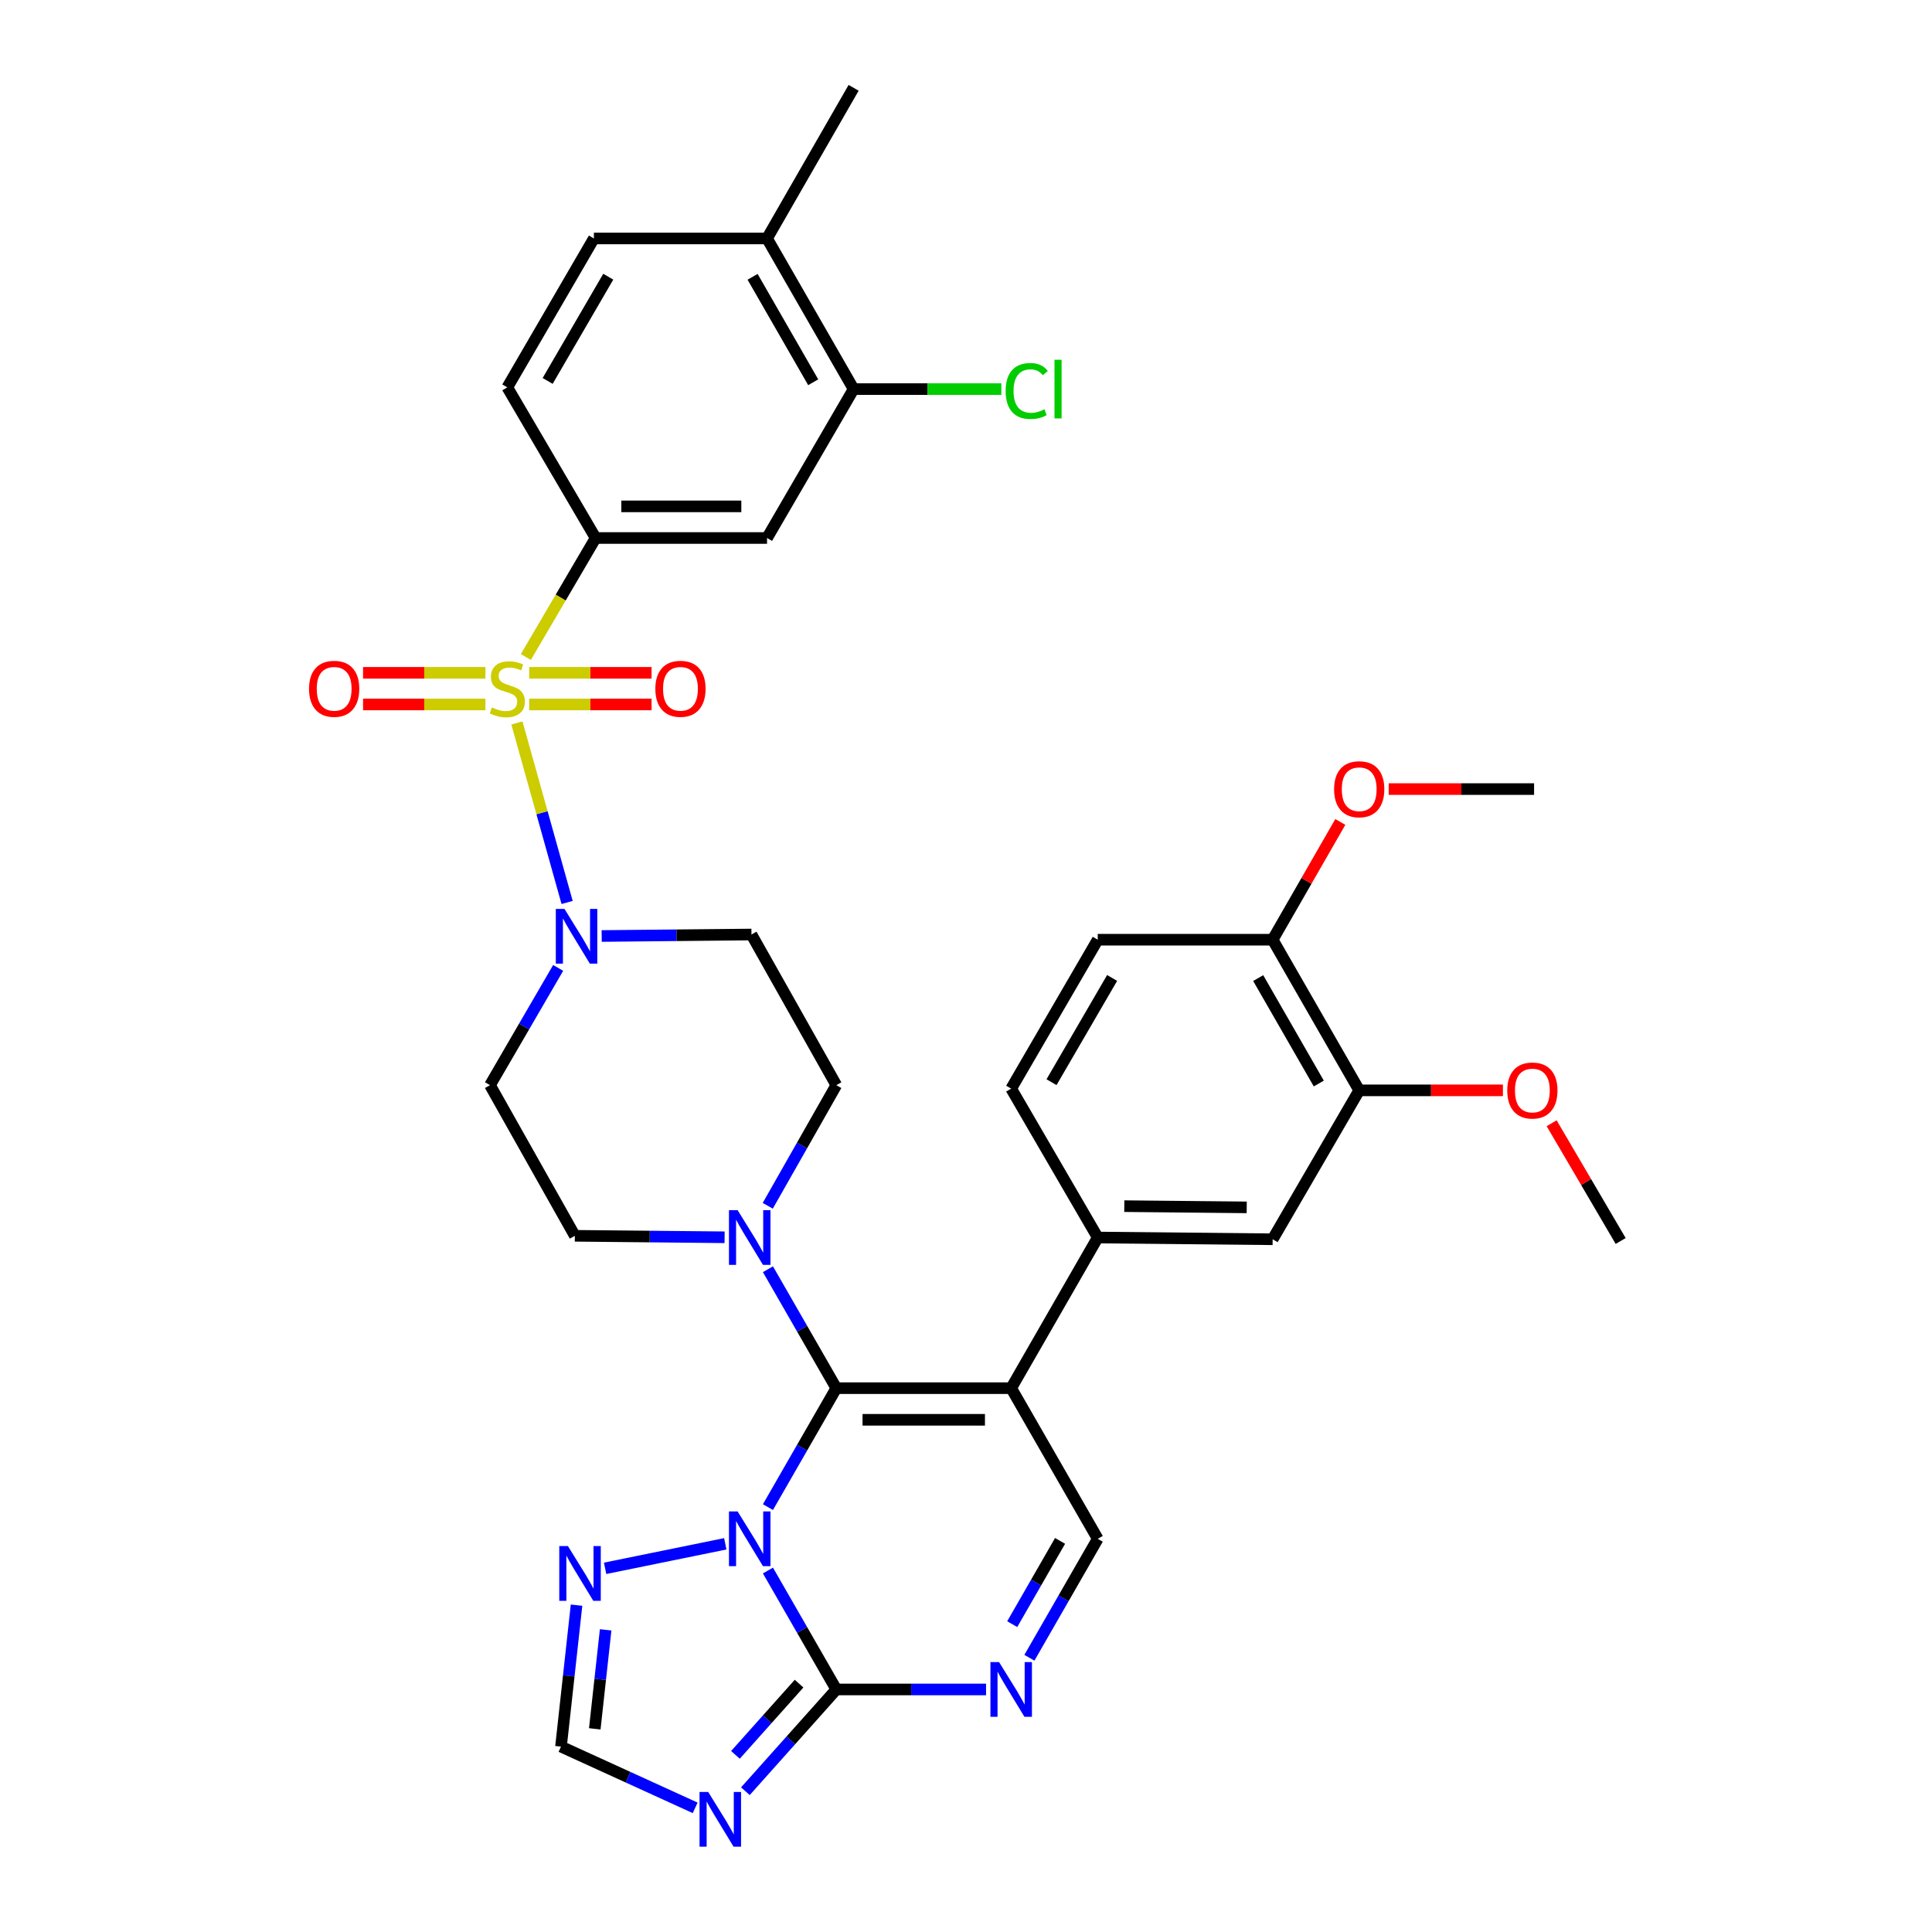 <?xml version='1.0' encoding='iso-8859-1'?>
<svg version='1.1' baseProfile='full'
              xmlns='http://www.w3.org/2000/svg'
                      xmlns:rdkit='http://www.rdkit.org/xml'
                      xmlns:xlink='http://www.w3.org/1999/xlink'
                  xml:space='preserve'
width='1000px' height='1000px' viewBox='0 0 1000 1000'>
<!-- END OF HEADER -->
<rect style='opacity:1.0;fill:#FFFFFF;stroke:none' width='1000' height='1000' x='0' y='0'> </rect>
<path class='bond-0' d='M 288.902,500.992 L 271.262,531.337' style='fill:none;fill-rule:evenodd;stroke:#0000FF;stroke-width:6px;stroke-linecap:butt;stroke-linejoin:miter;stroke-opacity:1' />
<path class='bond-0' d='M 271.262,531.337 L 253.622,561.681' style='fill:none;fill-rule:evenodd;stroke:#000000;stroke-width:6px;stroke-linecap:butt;stroke-linejoin:miter;stroke-opacity:1' />
<path class='bond-1' d='M 293.538,467.116 L 280.543,420.655' style='fill:none;fill-rule:evenodd;stroke:#0000FF;stroke-width:6px;stroke-linecap:butt;stroke-linejoin:miter;stroke-opacity:1' />
<path class='bond-1' d='M 280.543,420.655 L 267.549,374.194' style='fill:none;fill-rule:evenodd;stroke:#CCCC00;stroke-width:6px;stroke-linecap:butt;stroke-linejoin:miter;stroke-opacity:1' />
<path class='bond-2' d='M 311.432,484.474 L 350.193,484.088' style='fill:none;fill-rule:evenodd;stroke:#0000FF;stroke-width:6px;stroke-linecap:butt;stroke-linejoin:miter;stroke-opacity:1' />
<path class='bond-2' d='M 350.193,484.088 L 388.954,483.703' style='fill:none;fill-rule:evenodd;stroke:#000000;stroke-width:6px;stroke-linecap:butt;stroke-linejoin:miter;stroke-opacity:1' />
<path class='bond-3' d='M 251.263,348.252 L 219.59,348.252' style='fill:none;fill-rule:evenodd;stroke:#CCCC00;stroke-width:6px;stroke-linecap:butt;stroke-linejoin:miter;stroke-opacity:1' />
<path class='bond-3' d='M 219.59,348.252 L 187.917,348.252' style='fill:none;fill-rule:evenodd;stroke:#FF0000;stroke-width:6px;stroke-linecap:butt;stroke-linejoin:miter;stroke-opacity:1' />
<path class='bond-3' d='M 251.263,364.629 L 219.59,364.629' style='fill:none;fill-rule:evenodd;stroke:#CCCC00;stroke-width:6px;stroke-linecap:butt;stroke-linejoin:miter;stroke-opacity:1' />
<path class='bond-3' d='M 219.59,364.629 L 187.917,364.629' style='fill:none;fill-rule:evenodd;stroke:#FF0000;stroke-width:6px;stroke-linecap:butt;stroke-linejoin:miter;stroke-opacity:1' />
<path class='bond-4' d='M 273.904,364.629 L 305.577,364.629' style='fill:none;fill-rule:evenodd;stroke:#CCCC00;stroke-width:6px;stroke-linecap:butt;stroke-linejoin:miter;stroke-opacity:1' />
<path class='bond-4' d='M 305.577,364.629 L 337.25,364.629' style='fill:none;fill-rule:evenodd;stroke:#FF0000;stroke-width:6px;stroke-linecap:butt;stroke-linejoin:miter;stroke-opacity:1' />
<path class='bond-4' d='M 273.904,348.252 L 305.577,348.252' style='fill:none;fill-rule:evenodd;stroke:#CCCC00;stroke-width:6px;stroke-linecap:butt;stroke-linejoin:miter;stroke-opacity:1' />
<path class='bond-4' d='M 305.577,348.252 L 337.25,348.252' style='fill:none;fill-rule:evenodd;stroke:#FF0000;stroke-width:6px;stroke-linecap:butt;stroke-linejoin:miter;stroke-opacity:1' />
<path class='bond-5' d='M 272.185,340.061 L 290.238,309.266' style='fill:none;fill-rule:evenodd;stroke:#CCCC00;stroke-width:6px;stroke-linecap:butt;stroke-linejoin:miter;stroke-opacity:1' />
<path class='bond-5' d='M 290.238,309.266 L 308.291,278.471' style='fill:none;fill-rule:evenodd;stroke:#000000;stroke-width:6px;stroke-linecap:butt;stroke-linejoin:miter;stroke-opacity:1' />
<path class='bond-6' d='M 298.417,830.827 L 294.393,867.432' style='fill:none;fill-rule:evenodd;stroke:#0000FF;stroke-width:6px;stroke-linecap:butt;stroke-linejoin:miter;stroke-opacity:1' />
<path class='bond-6' d='M 294.393,867.432 L 290.368,904.037' style='fill:none;fill-rule:evenodd;stroke:#000000;stroke-width:6px;stroke-linecap:butt;stroke-linejoin:miter;stroke-opacity:1' />
<path class='bond-6' d='M 313.488,843.598 L 310.671,869.222' style='fill:none;fill-rule:evenodd;stroke:#0000FF;stroke-width:6px;stroke-linecap:butt;stroke-linejoin:miter;stroke-opacity:1' />
<path class='bond-6' d='M 310.671,869.222 L 307.854,894.845' style='fill:none;fill-rule:evenodd;stroke:#000000;stroke-width:6px;stroke-linecap:butt;stroke-linejoin:miter;stroke-opacity:1' />
<path class='bond-7' d='M 313.203,811.764 L 375.403,799.072' style='fill:none;fill-rule:evenodd;stroke:#0000FF;stroke-width:6px;stroke-linecap:butt;stroke-linejoin:miter;stroke-opacity:1' />
<path class='bond-8' d='M 290.368,904.037 L 325.093,919.888' style='fill:none;fill-rule:evenodd;stroke:#000000;stroke-width:6px;stroke-linecap:butt;stroke-linejoin:miter;stroke-opacity:1' />
<path class='bond-8' d='M 325.093,919.888 L 359.817,935.738' style='fill:none;fill-rule:evenodd;stroke:#0000FF;stroke-width:6px;stroke-linecap:butt;stroke-linejoin:miter;stroke-opacity:1' />
<path class='bond-9' d='M 385.816,927.131 L 409.343,900.795' style='fill:none;fill-rule:evenodd;stroke:#0000FF;stroke-width:6px;stroke-linecap:butt;stroke-linejoin:miter;stroke-opacity:1' />
<path class='bond-9' d='M 409.343,900.795 L 432.87,874.46' style='fill:none;fill-rule:evenodd;stroke:#000000;stroke-width:6px;stroke-linecap:butt;stroke-linejoin:miter;stroke-opacity:1' />
<path class='bond-9' d='M 380.662,908.32 L 397.13,889.885' style='fill:none;fill-rule:evenodd;stroke:#0000FF;stroke-width:6px;stroke-linecap:butt;stroke-linejoin:miter;stroke-opacity:1' />
<path class='bond-9' d='M 397.13,889.885 L 413.599,871.45' style='fill:none;fill-rule:evenodd;stroke:#000000;stroke-width:6px;stroke-linecap:butt;stroke-linejoin:miter;stroke-opacity:1' />
<path class='bond-10' d='M 432.87,874.46 L 415.177,843.679' style='fill:none;fill-rule:evenodd;stroke:#000000;stroke-width:6px;stroke-linecap:butt;stroke-linejoin:miter;stroke-opacity:1' />
<path class='bond-10' d='M 415.177,843.679 L 397.485,812.899' style='fill:none;fill-rule:evenodd;stroke:#0000FF;stroke-width:6px;stroke-linecap:butt;stroke-linejoin:miter;stroke-opacity:1' />
<path class='bond-11' d='M 432.87,874.46 L 471.626,874.46' style='fill:none;fill-rule:evenodd;stroke:#000000;stroke-width:6px;stroke-linecap:butt;stroke-linejoin:miter;stroke-opacity:1' />
<path class='bond-11' d='M 471.626,874.46 L 510.382,874.46' style='fill:none;fill-rule:evenodd;stroke:#0000FF;stroke-width:6px;stroke-linecap:butt;stroke-linejoin:miter;stroke-opacity:1' />
<path class='bond-12' d='M 397.484,780.082 L 415.177,749.297' style='fill:none;fill-rule:evenodd;stroke:#0000FF;stroke-width:6px;stroke-linecap:butt;stroke-linejoin:miter;stroke-opacity:1' />
<path class='bond-12' d='M 415.177,749.297 L 432.87,718.512' style='fill:none;fill-rule:evenodd;stroke:#000000;stroke-width:6px;stroke-linecap:butt;stroke-linejoin:miter;stroke-opacity:1' />
<path class='bond-13' d='M 532.815,858.051 L 550.504,827.271' style='fill:none;fill-rule:evenodd;stroke:#0000FF;stroke-width:6px;stroke-linecap:butt;stroke-linejoin:miter;stroke-opacity:1' />
<path class='bond-13' d='M 550.504,827.271 L 568.192,796.49' style='fill:none;fill-rule:evenodd;stroke:#000000;stroke-width:6px;stroke-linecap:butt;stroke-linejoin:miter;stroke-opacity:1' />
<path class='bond-13' d='M 523.923,840.658 L 536.305,819.111' style='fill:none;fill-rule:evenodd;stroke:#0000FF;stroke-width:6px;stroke-linecap:butt;stroke-linejoin:miter;stroke-opacity:1' />
<path class='bond-13' d='M 536.305,819.111 L 548.687,797.565' style='fill:none;fill-rule:evenodd;stroke:#000000;stroke-width:6px;stroke-linecap:butt;stroke-linejoin:miter;stroke-opacity:1' />
<path class='bond-14' d='M 568.192,796.49 L 523.385,718.512' style='fill:none;fill-rule:evenodd;stroke:#000000;stroke-width:6px;stroke-linecap:butt;stroke-linejoin:miter;stroke-opacity:1' />
<path class='bond-15' d='M 523.385,718.512 L 432.87,718.512' style='fill:none;fill-rule:evenodd;stroke:#000000;stroke-width:6px;stroke-linecap:butt;stroke-linejoin:miter;stroke-opacity:1' />
<path class='bond-15' d='M 509.808,734.888 L 446.447,734.888' style='fill:none;fill-rule:evenodd;stroke:#000000;stroke-width:6px;stroke-linecap:butt;stroke-linejoin:miter;stroke-opacity:1' />
<path class='bond-16' d='M 523.385,718.512 L 568.192,640.542' style='fill:none;fill-rule:evenodd;stroke:#000000;stroke-width:6px;stroke-linecap:butt;stroke-linejoin:miter;stroke-opacity:1' />
<path class='bond-17' d='M 432.87,718.512 L 415.177,687.731' style='fill:none;fill-rule:evenodd;stroke:#000000;stroke-width:6px;stroke-linecap:butt;stroke-linejoin:miter;stroke-opacity:1' />
<path class='bond-17' d='M 415.177,687.731 L 397.485,656.951' style='fill:none;fill-rule:evenodd;stroke:#0000FF;stroke-width:6px;stroke-linecap:butt;stroke-linejoin:miter;stroke-opacity:1' />
<path class='bond-18' d='M 397.389,624.115 L 415.129,592.898' style='fill:none;fill-rule:evenodd;stroke:#0000FF;stroke-width:6px;stroke-linecap:butt;stroke-linejoin:miter;stroke-opacity:1' />
<path class='bond-18' d='M 415.129,592.898 L 432.87,561.681' style='fill:none;fill-rule:evenodd;stroke:#000000;stroke-width:6px;stroke-linecap:butt;stroke-linejoin:miter;stroke-opacity:1' />
<path class='bond-19' d='M 375.05,640.414 L 336.294,640.032' style='fill:none;fill-rule:evenodd;stroke:#0000FF;stroke-width:6px;stroke-linecap:butt;stroke-linejoin:miter;stroke-opacity:1' />
<path class='bond-19' d='M 336.294,640.032 L 297.538,639.651' style='fill:none;fill-rule:evenodd;stroke:#000000;stroke-width:6px;stroke-linecap:butt;stroke-linejoin:miter;stroke-opacity:1' />
<path class='bond-20' d='M 432.87,561.681 L 388.954,483.703' style='fill:none;fill-rule:evenodd;stroke:#000000;stroke-width:6px;stroke-linecap:butt;stroke-linejoin:miter;stroke-opacity:1' />
<path class='bond-21' d='M 253.622,561.681 L 297.538,639.651' style='fill:none;fill-rule:evenodd;stroke:#000000;stroke-width:6px;stroke-linecap:butt;stroke-linejoin:miter;stroke-opacity:1' />
<path class='bond-22' d='M 568.192,640.542 L 658.717,641.443' style='fill:none;fill-rule:evenodd;stroke:#000000;stroke-width:6px;stroke-linecap:butt;stroke-linejoin:miter;stroke-opacity:1' />
<path class='bond-22' d='M 581.934,624.302 L 645.301,624.932' style='fill:none;fill-rule:evenodd;stroke:#000000;stroke-width:6px;stroke-linecap:butt;stroke-linejoin:miter;stroke-opacity:1' />
<path class='bond-23' d='M 568.192,640.542 L 523.385,563.474' style='fill:none;fill-rule:evenodd;stroke:#000000;stroke-width:6px;stroke-linecap:butt;stroke-linejoin:miter;stroke-opacity:1' />
<path class='bond-24' d='M 658.717,641.443 L 703.524,564.365' style='fill:none;fill-rule:evenodd;stroke:#000000;stroke-width:6px;stroke-linecap:butt;stroke-linejoin:miter;stroke-opacity:1' />
<path class='bond-25' d='M 703.524,564.365 L 658.717,486.396' style='fill:none;fill-rule:evenodd;stroke:#000000;stroke-width:6px;stroke-linecap:butt;stroke-linejoin:miter;stroke-opacity:1' />
<path class='bond-25' d='M 682.605,560.829 L 651.239,506.251' style='fill:none;fill-rule:evenodd;stroke:#000000;stroke-width:6px;stroke-linecap:butt;stroke-linejoin:miter;stroke-opacity:1' />
<path class='bond-26' d='M 703.524,564.365 L 740.716,564.365' style='fill:none;fill-rule:evenodd;stroke:#000000;stroke-width:6px;stroke-linecap:butt;stroke-linejoin:miter;stroke-opacity:1' />
<path class='bond-26' d='M 740.716,564.365 L 777.908,564.365' style='fill:none;fill-rule:evenodd;stroke:#FF0000;stroke-width:6px;stroke-linecap:butt;stroke-linejoin:miter;stroke-opacity:1' />
<path class='bond-27' d='M 658.717,486.396 L 568.192,486.396' style='fill:none;fill-rule:evenodd;stroke:#000000;stroke-width:6px;stroke-linecap:butt;stroke-linejoin:miter;stroke-opacity:1' />
<path class='bond-28' d='M 658.717,486.396 L 676.234,455.915' style='fill:none;fill-rule:evenodd;stroke:#000000;stroke-width:6px;stroke-linecap:butt;stroke-linejoin:miter;stroke-opacity:1' />
<path class='bond-28' d='M 676.234,455.915 L 693.75,425.434' style='fill:none;fill-rule:evenodd;stroke:#FF0000;stroke-width:6px;stroke-linecap:butt;stroke-linejoin:miter;stroke-opacity:1' />
<path class='bond-29' d='M 568.192,486.396 L 523.385,563.474' style='fill:none;fill-rule:evenodd;stroke:#000000;stroke-width:6px;stroke-linecap:butt;stroke-linejoin:miter;stroke-opacity:1' />
<path class='bond-29' d='M 575.629,506.188 L 544.264,560.142' style='fill:none;fill-rule:evenodd;stroke:#000000;stroke-width:6px;stroke-linecap:butt;stroke-linejoin:miter;stroke-opacity:1' />
<path class='bond-30' d='M 803.126,581.385 L 820.991,611.86' style='fill:none;fill-rule:evenodd;stroke:#FF0000;stroke-width:6px;stroke-linecap:butt;stroke-linejoin:miter;stroke-opacity:1' />
<path class='bond-30' d='M 820.991,611.86 L 838.856,642.335' style='fill:none;fill-rule:evenodd;stroke:#000000;stroke-width:6px;stroke-linecap:butt;stroke-linejoin:miter;stroke-opacity:1' />
<path class='bond-31' d='M 718.787,408.426 L 756.414,408.426' style='fill:none;fill-rule:evenodd;stroke:#FF0000;stroke-width:6px;stroke-linecap:butt;stroke-linejoin:miter;stroke-opacity:1' />
<path class='bond-31' d='M 756.414,408.426 L 794.04,408.426' style='fill:none;fill-rule:evenodd;stroke:#000000;stroke-width:6px;stroke-linecap:butt;stroke-linejoin:miter;stroke-opacity:1' />
<path class='bond-32' d='M 308.291,278.471 L 397.015,278.471' style='fill:none;fill-rule:evenodd;stroke:#000000;stroke-width:6px;stroke-linecap:butt;stroke-linejoin:miter;stroke-opacity:1' />
<path class='bond-32' d='M 321.6,262.095 L 383.706,262.095' style='fill:none;fill-rule:evenodd;stroke:#000000;stroke-width:6px;stroke-linecap:butt;stroke-linejoin:miter;stroke-opacity:1' />
<path class='bond-33' d='M 308.291,278.471 L 262.583,200.502' style='fill:none;fill-rule:evenodd;stroke:#000000;stroke-width:6px;stroke-linecap:butt;stroke-linejoin:miter;stroke-opacity:1' />
<path class='bond-34' d='M 397.015,278.471 L 441.831,201.393' style='fill:none;fill-rule:evenodd;stroke:#000000;stroke-width:6px;stroke-linecap:butt;stroke-linejoin:miter;stroke-opacity:1' />
<path class='bond-35' d='M 262.583,200.502 L 307.4,123.424' style='fill:none;fill-rule:evenodd;stroke:#000000;stroke-width:6px;stroke-linecap:butt;stroke-linejoin:miter;stroke-opacity:1' />
<path class='bond-35' d='M 283.463,197.172 L 314.834,143.217' style='fill:none;fill-rule:evenodd;stroke:#000000;stroke-width:6px;stroke-linecap:butt;stroke-linejoin:miter;stroke-opacity:1' />
<path class='bond-36' d='M 441.831,201.393 L 397.015,123.424' style='fill:none;fill-rule:evenodd;stroke:#000000;stroke-width:6px;stroke-linecap:butt;stroke-linejoin:miter;stroke-opacity:1' />
<path class='bond-36' d='M 420.911,197.859 L 389.539,143.28' style='fill:none;fill-rule:evenodd;stroke:#000000;stroke-width:6px;stroke-linecap:butt;stroke-linejoin:miter;stroke-opacity:1' />
<path class='bond-37' d='M 441.831,201.393 L 480.058,201.393' style='fill:none;fill-rule:evenodd;stroke:#000000;stroke-width:6px;stroke-linecap:butt;stroke-linejoin:miter;stroke-opacity:1' />
<path class='bond-37' d='M 480.058,201.393 L 518.285,201.393' style='fill:none;fill-rule:evenodd;stroke:#00CC00;stroke-width:6px;stroke-linecap:butt;stroke-linejoin:miter;stroke-opacity:1' />
<path class='bond-38' d='M 307.4,123.424 L 397.015,123.424' style='fill:none;fill-rule:evenodd;stroke:#000000;stroke-width:6px;stroke-linecap:butt;stroke-linejoin:miter;stroke-opacity:1' />
<path class='bond-39' d='M 397.015,123.424 L 441.831,45.455' style='fill:none;fill-rule:evenodd;stroke:#000000;stroke-width:6px;stroke-linecap:butt;stroke-linejoin:miter;stroke-opacity:1' />
<path  class='atom-0' d='M 292.169 470.443
L 301.449 485.443
Q 302.369 486.923, 303.849 489.603
Q 305.329 492.283, 305.409 492.443
L 305.409 470.443
L 309.169 470.443
L 309.169 498.763
L 305.289 498.763
L 295.329 482.363
Q 294.169 480.443, 292.929 478.243
Q 291.729 476.043, 291.369 475.363
L 291.369 498.763
L 287.689 498.763
L 287.689 470.443
L 292.169 470.443
' fill='#0000FF'/>
<path  class='atom-1' d='M 254.583 366.161
Q 254.903 366.281, 256.223 366.841
Q 257.543 367.401, 258.983 367.761
Q 260.463 368.081, 261.903 368.081
Q 264.583 368.081, 266.143 366.801
Q 267.703 365.481, 267.703 363.201
Q 267.703 361.641, 266.903 360.681
Q 266.143 359.721, 264.943 359.201
Q 263.743 358.681, 261.743 358.081
Q 259.223 357.321, 257.703 356.601
Q 256.223 355.881, 255.143 354.361
Q 254.103 352.841, 254.103 350.281
Q 254.103 346.721, 256.503 344.521
Q 258.943 342.321, 263.743 342.321
Q 267.023 342.321, 270.743 343.881
L 269.823 346.961
Q 266.423 345.561, 263.863 345.561
Q 261.103 345.561, 259.583 346.721
Q 258.063 347.841, 258.103 349.801
Q 258.103 351.321, 258.863 352.241
Q 259.663 353.161, 260.783 353.681
Q 261.943 354.201, 263.863 354.801
Q 266.423 355.601, 267.943 356.401
Q 269.463 357.201, 270.543 358.841
Q 271.663 360.441, 271.663 363.201
Q 271.663 367.121, 269.023 369.241
Q 266.423 371.321, 262.063 371.321
Q 259.543 371.321, 257.623 370.761
Q 255.743 370.241, 253.503 369.321
L 254.583 366.161
' fill='#CCCC00'/>
<path  class='atom-2' d='M 159.959 356.521
Q 159.959 349.721, 163.319 345.921
Q 166.679 342.121, 172.959 342.121
Q 179.239 342.121, 182.599 345.921
Q 185.959 349.721, 185.959 356.521
Q 185.959 363.401, 182.559 367.321
Q 179.159 371.201, 172.959 371.201
Q 166.719 371.201, 163.319 367.321
Q 159.959 363.441, 159.959 356.521
M 172.959 368.001
Q 177.279 368.001, 179.599 365.121
Q 181.959 362.201, 181.959 356.521
Q 181.959 350.961, 179.599 348.161
Q 177.279 345.321, 172.959 345.321
Q 168.639 345.321, 166.279 348.121
Q 163.959 350.921, 163.959 356.521
Q 163.959 362.241, 166.279 365.121
Q 168.639 368.001, 172.959 368.001
' fill='#FF0000'/>
<path  class='atom-3' d='M 339.207 356.521
Q 339.207 349.721, 342.567 345.921
Q 345.927 342.121, 352.207 342.121
Q 358.487 342.121, 361.847 345.921
Q 365.207 349.721, 365.207 356.521
Q 365.207 363.401, 361.807 367.321
Q 358.407 371.201, 352.207 371.201
Q 345.967 371.201, 342.567 367.321
Q 339.207 363.441, 339.207 356.521
M 352.207 368.001
Q 356.527 368.001, 358.847 365.121
Q 361.207 362.201, 361.207 356.521
Q 361.207 350.961, 358.847 348.161
Q 356.527 345.321, 352.207 345.321
Q 347.887 345.321, 345.527 348.121
Q 343.207 350.921, 343.207 356.521
Q 343.207 362.241, 345.527 365.121
Q 347.887 368.001, 352.207 368.001
' fill='#FF0000'/>
<path  class='atom-4' d='M 293.961 800.253
L 303.241 815.253
Q 304.161 816.733, 305.641 819.413
Q 307.121 822.093, 307.201 822.253
L 307.201 800.253
L 310.961 800.253
L 310.961 828.573
L 307.081 828.573
L 297.121 812.173
Q 295.961 810.253, 294.721 808.053
Q 293.521 805.853, 293.161 805.173
L 293.161 828.573
L 289.481 828.573
L 289.481 800.253
L 293.961 800.253
' fill='#0000FF'/>
<path  class='atom-6' d='M 366.563 927.515
L 375.843 942.515
Q 376.763 943.995, 378.243 946.675
Q 379.723 949.355, 379.803 949.515
L 379.803 927.515
L 383.563 927.515
L 383.563 955.835
L 379.683 955.835
L 369.723 939.435
Q 368.563 937.515, 367.323 935.315
Q 366.123 933.115, 365.763 932.435
L 365.763 955.835
L 362.083 955.835
L 362.083 927.515
L 366.563 927.515
' fill='#0000FF'/>
<path  class='atom-8' d='M 381.793 782.33
L 391.073 797.33
Q 391.993 798.81, 393.473 801.49
Q 394.953 804.17, 395.033 804.33
L 395.033 782.33
L 398.793 782.33
L 398.793 810.65
L 394.913 810.65
L 384.953 794.25
Q 383.793 792.33, 382.553 790.13
Q 381.353 787.93, 380.993 787.25
L 380.993 810.65
L 377.313 810.65
L 377.313 782.33
L 381.793 782.33
' fill='#0000FF'/>
<path  class='atom-9' d='M 517.125 860.3
L 526.405 875.3
Q 527.325 876.78, 528.805 879.46
Q 530.285 882.14, 530.365 882.3
L 530.365 860.3
L 534.125 860.3
L 534.125 888.62
L 530.245 888.62
L 520.285 872.22
Q 519.125 870.3, 517.885 868.1
Q 516.685 865.9, 516.325 865.22
L 516.325 888.62
L 512.645 888.62
L 512.645 860.3
L 517.125 860.3
' fill='#0000FF'/>
<path  class='atom-13' d='M 381.793 626.382
L 391.073 641.382
Q 391.993 642.862, 393.473 645.542
Q 394.953 648.222, 395.033 648.382
L 395.033 626.382
L 398.793 626.382
L 398.793 654.702
L 394.913 654.702
L 384.953 638.302
Q 383.793 636.382, 382.553 634.182
Q 381.353 631.982, 380.993 631.302
L 380.993 654.702
L 377.313 654.702
L 377.313 626.382
L 381.793 626.382
' fill='#0000FF'/>
<path  class='atom-24' d='M 780.148 564.445
Q 780.148 557.645, 783.508 553.845
Q 786.868 550.045, 793.148 550.045
Q 799.428 550.045, 802.788 553.845
Q 806.148 557.645, 806.148 564.445
Q 806.148 571.325, 802.748 575.245
Q 799.348 579.125, 793.148 579.125
Q 786.908 579.125, 783.508 575.245
Q 780.148 571.365, 780.148 564.445
M 793.148 575.925
Q 797.468 575.925, 799.788 573.045
Q 802.148 570.125, 802.148 564.445
Q 802.148 558.885, 799.788 556.085
Q 797.468 553.245, 793.148 553.245
Q 788.828 553.245, 786.468 556.045
Q 784.148 558.845, 784.148 564.445
Q 784.148 570.165, 786.468 573.045
Q 788.828 575.925, 793.148 575.925
' fill='#FF0000'/>
<path  class='atom-25' d='M 690.524 408.506
Q 690.524 401.706, 693.884 397.906
Q 697.244 394.106, 703.524 394.106
Q 709.804 394.106, 713.164 397.906
Q 716.524 401.706, 716.524 408.506
Q 716.524 415.386, 713.124 419.306
Q 709.724 423.186, 703.524 423.186
Q 697.284 423.186, 693.884 419.306
Q 690.524 415.426, 690.524 408.506
M 703.524 419.986
Q 707.844 419.986, 710.164 417.106
Q 712.524 414.186, 712.524 408.506
Q 712.524 402.946, 710.164 400.146
Q 707.844 397.306, 703.524 397.306
Q 699.204 397.306, 696.844 400.106
Q 694.524 402.906, 694.524 408.506
Q 694.524 414.226, 696.844 417.106
Q 699.204 419.986, 703.524 419.986
' fill='#FF0000'/>
<path  class='atom-34' d='M 520.526 202.373
Q 520.526 195.333, 523.806 191.653
Q 527.126 187.933, 533.406 187.933
Q 539.246 187.933, 542.366 192.053
L 539.726 194.213
Q 537.446 191.213, 533.406 191.213
Q 529.126 191.213, 526.846 194.093
Q 524.606 196.933, 524.606 202.373
Q 524.606 207.973, 526.926 210.853
Q 529.286 213.733, 533.846 213.733
Q 536.966 213.733, 540.606 211.853
L 541.726 214.853
Q 540.246 215.813, 538.006 216.373
Q 535.766 216.933, 533.286 216.933
Q 527.126 216.933, 523.806 213.173
Q 520.526 209.413, 520.526 202.373
' fill='#00CC00'/>
<path  class='atom-34' d='M 545.806 186.213
L 549.486 186.213
L 549.486 216.573
L 545.806 216.573
L 545.806 186.213
' fill='#00CC00'/>
</svg>
